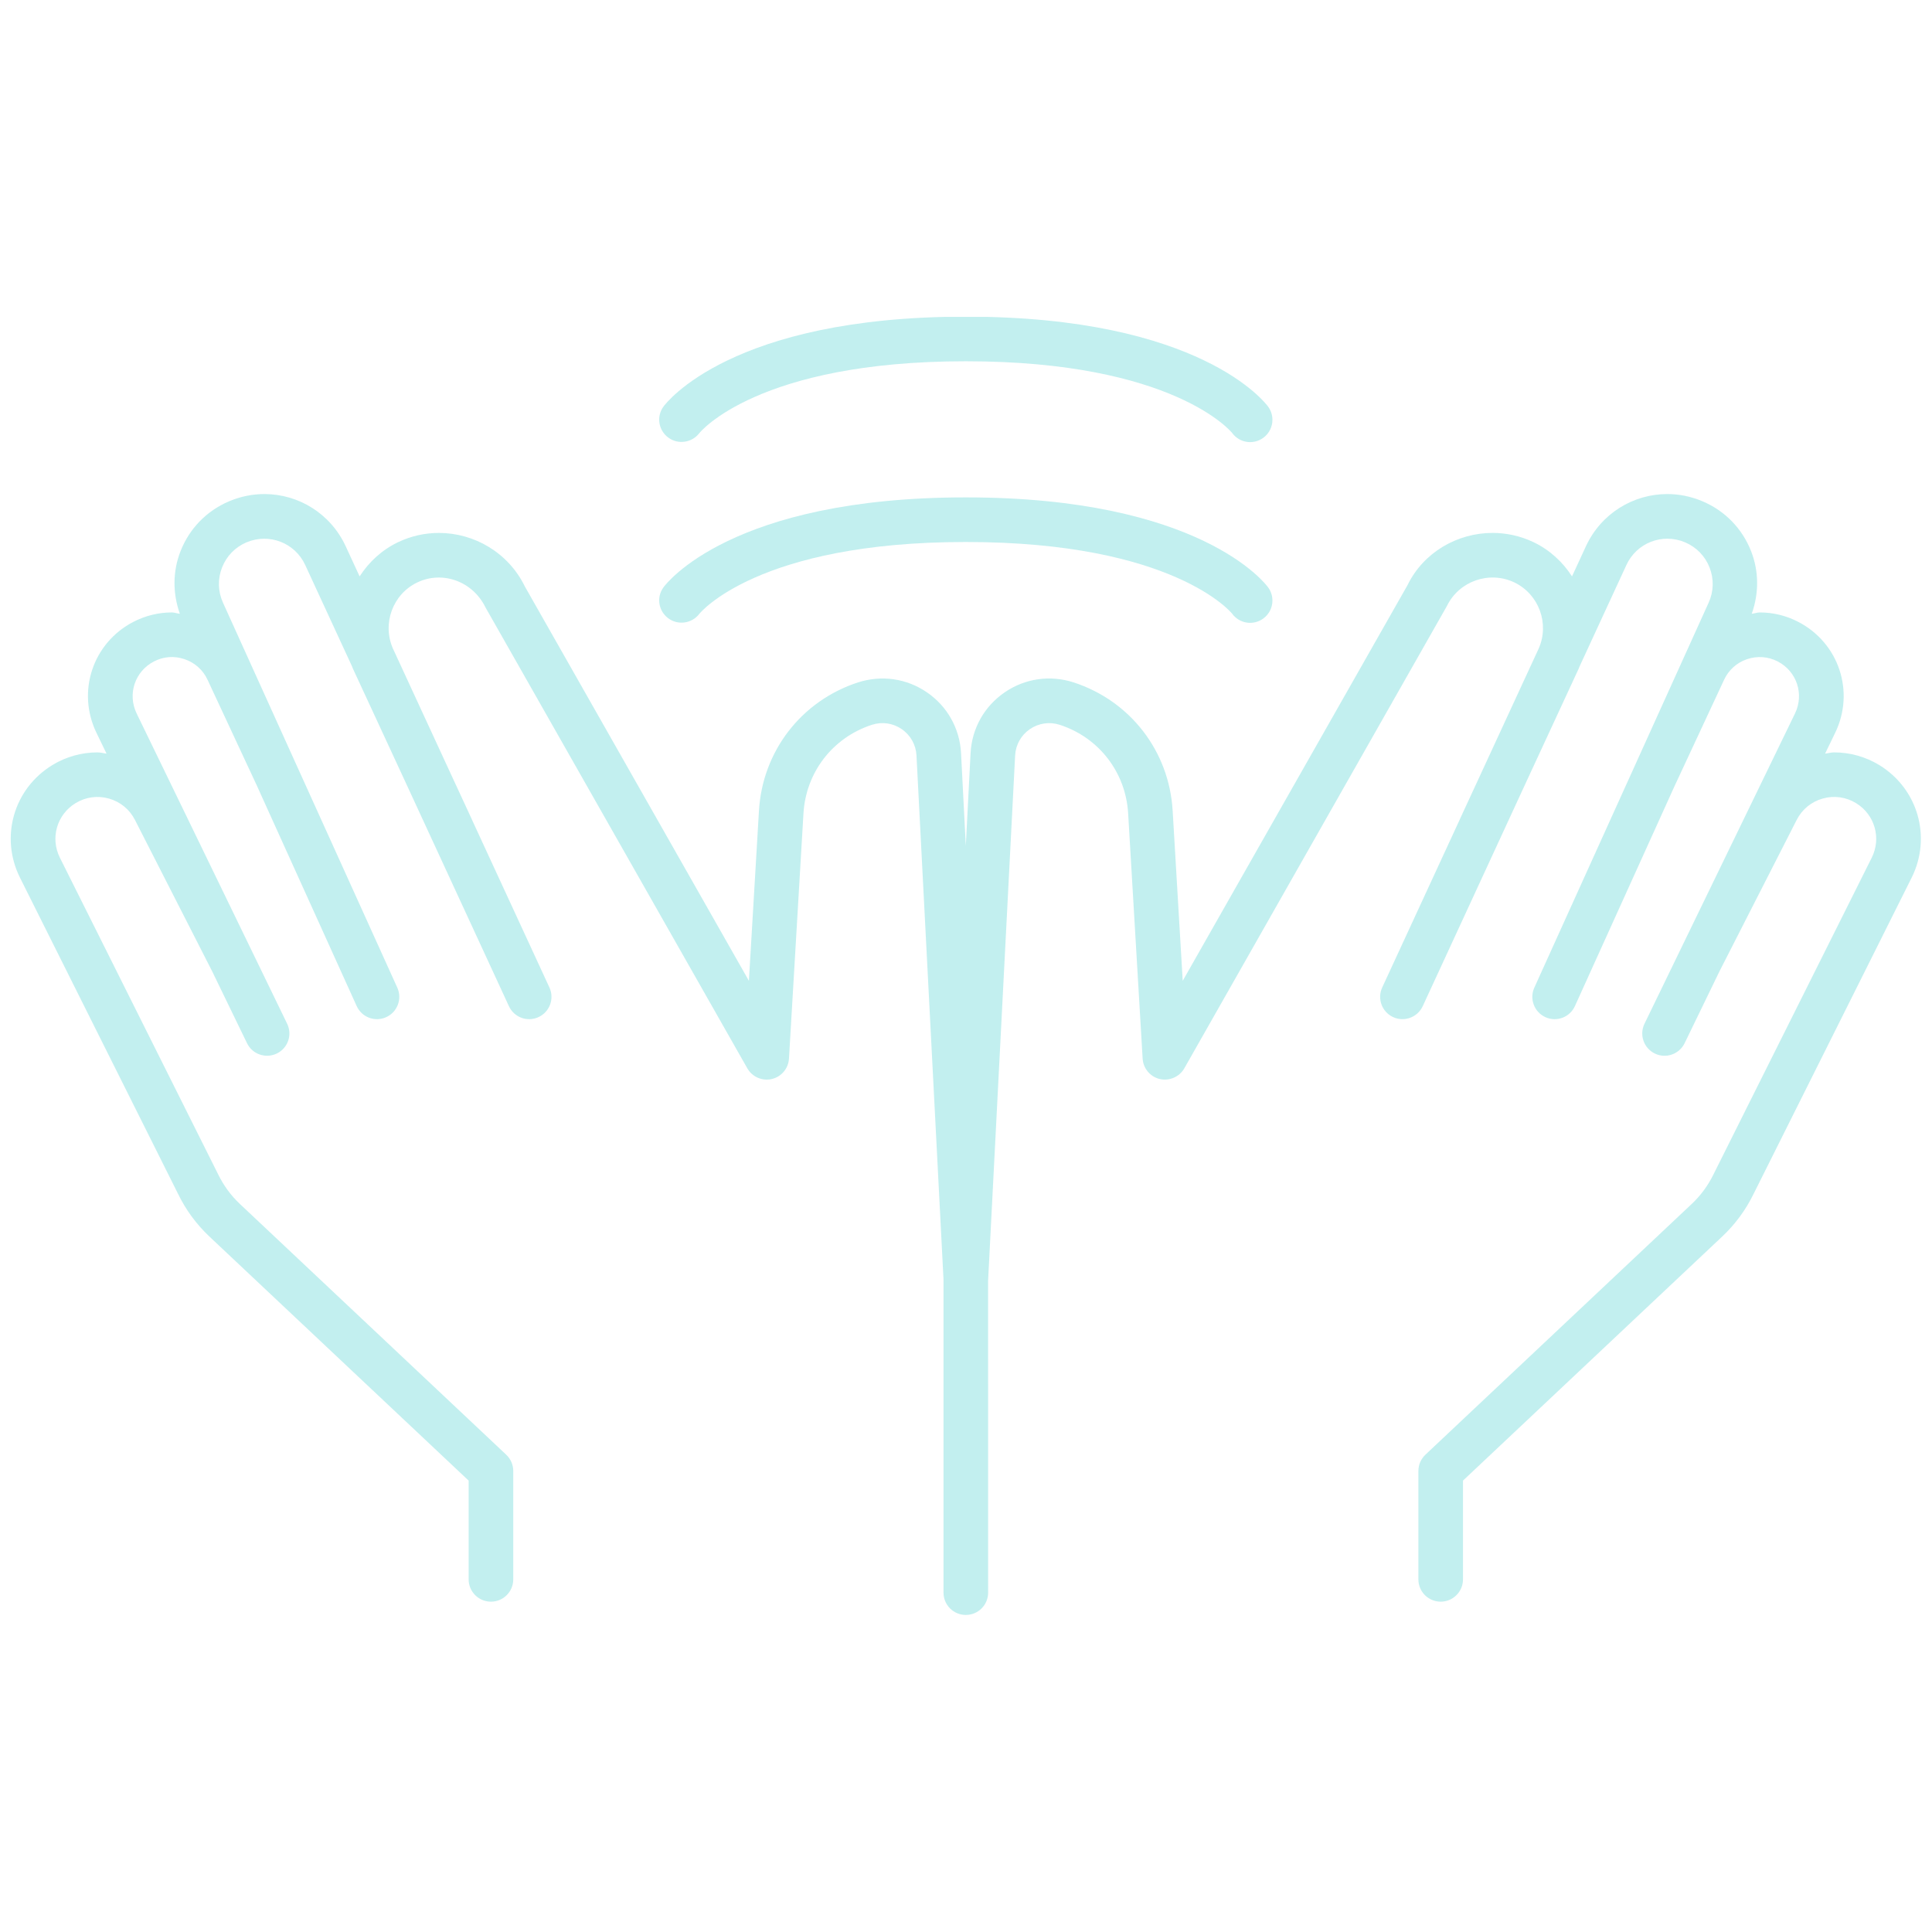 <svg xmlns="http://www.w3.org/2000/svg" xmlns:xlink="http://www.w3.org/1999/xlink" width="1080" zoomAndPan="magnify" viewBox="0 0 810 810" height="1080" preserveAspectRatio="xMidYMid meet" version="1.0"><defs><clipPath id="ed4c2295b1"><path d="M 4 207 L 806 207 L 806 677.359 L 4 677.359 Z M 4 207 " clip-rule="nonzero"/></clipPath><clipPath id="4684d53459"><path d="M 276 132.859 L 534 132.859 L 534 186 L 276 186 Z M 276 132.859 " clip-rule="nonzero"/></clipPath></defs><g clip-path="url(#ed4c2295b1)"><path fill="#c2efef" d="M 8.398 368 L 74.633 500.5 C 77.891 507.234 82.312 513.25 87.77 518.402 L 196.48 620.75 L 196.48 662.16 C 196.48 667.324 200.668 671.508 205.832 671.508 C 211.004 671.508 215.184 667.324 215.184 662.16 L 215.184 616.707 C 215.184 614.137 214.117 611.672 212.242 609.898 L 100.59 504.781 C 96.789 501.207 93.723 497.012 91.402 492.234 L 25.125 359.633 C 20.996 351.387 23.816 341.539 31.672 336.73 C 35.91 334.141 40.875 333.461 45.648 334.793 C 50.438 336.148 54.312 339.324 56.578 343.75 L 88.934 407.199 L 103.566 437.371 C 105.824 442.02 111.395 443.934 116.055 441.695 C 120.707 439.441 122.645 433.859 120.387 429.207 L 57.285 299.121 C 53.359 291.008 56.555 281.438 64.559 277.309 C 68.559 275.223 73.113 274.895 77.414 276.375 C 81.695 277.836 85.109 280.895 87.012 284.988 L 107.621 329.223 L 149.531 421.781 C 151.66 426.496 157.199 428.598 161.906 426.453 C 166.621 424.324 168.695 418.777 166.57 414.078 L 124.906 322.07 C 124.906 322.07 124.906 322.066 124.906 322.066 L 124.871 322 L 93.48 252.66 C 91.352 247.961 91.211 242.738 93.094 237.938 C 94.965 233.133 98.617 229.379 103.363 227.371 C 112.875 223.395 123.652 227.551 127.965 236.883 L 147.691 279.602 C 147.766 279.773 147.793 279.957 147.867 280.129 L 169.785 327.453 L 213.367 421.848 C 215.531 426.535 221.07 428.605 225.777 426.426 C 230.465 424.262 232.512 418.703 230.352 414.016 L 197.828 343.578 C 197.816 343.547 197.82 343.516 197.809 343.484 L 190.27 327.211 L 164.758 271.957 C 160.133 261.508 164.617 249.117 174.973 244.18 C 185.422 239.188 198.113 243.602 203.496 254.578 L 313.324 447.91 C 315.359 451.5 319.551 453.316 323.566 452.395 C 327.605 451.449 330.535 447.973 330.781 443.836 L 336.859 340.988 C 337.883 323.773 349.133 309.219 365.516 303.887 C 369.816 302.488 374.391 303.152 378.066 305.703 C 381.766 308.242 384.012 312.27 384.242 316.762 L 395.574 536.48 L 395.574 667.723 C 395.574 672.895 399.754 677.074 404.926 677.074 C 410.09 677.074 414.277 672.895 414.277 667.723 L 414.262 536.961 L 425.594 316.762 C 425.824 312.277 428.078 308.242 431.777 305.695 C 435.484 303.168 440.059 302.5 444.32 303.887 C 460.719 309.219 471.961 323.773 472.977 340.977 L 479.055 443.836 C 479.305 447.973 482.238 451.449 486.273 452.395 C 490.262 453.301 494.473 451.5 496.52 447.91 L 606.637 254.051 C 611.723 243.613 624.395 239.191 634.879 244.18 C 645.227 249.117 649.723 261.523 645.078 271.965 L 618.734 329.02 L 612.039 343.484 C 612.027 343.512 612.035 343.543 612.023 343.566 L 579.496 414.016 C 577.332 418.703 579.379 424.262 584.07 426.426 C 588.746 428.586 594.316 426.535 596.484 421.848 L 640.277 326.98 L 661.969 280.129 C 662.039 279.969 662.066 279.805 662.133 279.645 L 681.871 236.895 C 686.18 227.535 696.977 223.375 706.473 227.371 C 711.219 229.379 714.871 233.133 716.746 237.938 C 718.625 242.738 718.492 247.961 716.363 252.66 L 643.27 414.078 C 641.141 418.777 643.223 424.324 647.93 426.453 C 652.645 428.598 658.176 426.496 660.305 421.781 L 701.898 329.93 L 722.836 284.988 C 724.742 280.895 728.141 277.836 732.414 276.375 C 736.703 274.926 741.27 275.242 745.281 277.293 C 753.297 281.422 756.492 291.008 752.566 299.121 L 689.461 429.207 C 687.207 433.859 689.145 439.441 693.789 441.695 C 698.426 443.953 704.016 442.02 706.281 437.371 L 720.938 407.152 L 753.27 343.75 C 755.527 339.324 759.398 336.148 764.176 334.793 C 768.969 333.441 773.922 334.129 778.176 336.73 C 786.027 341.539 788.844 351.395 784.719 359.633 L 718.398 492.332 C 716.117 497.031 713.035 501.219 709.25 504.773 L 597.602 609.898 C 595.734 611.672 594.668 614.137 594.668 616.707 L 594.668 662.16 C 594.668 667.324 598.848 671.508 604.012 671.508 C 609.184 671.508 613.363 667.324 613.363 662.16 L 613.363 620.75 L 722.066 518.402 C 727.512 513.273 731.926 507.258 735.172 500.602 L 801.453 368 C 809.934 351.012 804.133 330.711 787.949 320.789 C 782.191 317.262 775.586 315.441 768.934 315.441 C 767.676 315.441 766.438 315.828 765.18 315.953 L 769.391 307.27 C 777.785 289.953 770.957 269.492 753.836 260.672 C 748.773 258.066 743.305 256.766 737.801 256.766 C 736.672 256.766 735.559 257.223 734.43 257.328 C 737.445 248.812 737.496 239.645 734.168 231.121 C 730.434 221.59 723.191 214.141 713.746 210.152 C 708.918 208.105 703.914 207.133 698.996 207.133 C 684.762 207.133 671.262 215.266 664.891 229.047 L 659.074 241.652 C 655.199 235.66 649.793 230.578 642.93 227.301 C 637.387 224.664 631.535 223.426 625.762 223.426 C 610.98 223.426 596.777 231.59 590.102 245.336 L 495.859 411.211 L 491.641 339.883 C 490.172 314.93 473.871 293.836 450.113 286.098 C 440.273 282.914 429.711 284.422 421.188 290.289 C 412.648 296.152 407.453 305.449 406.914 315.797 L 404.918 354.582 L 402.926 315.801 C 402.398 305.461 397.199 296.16 388.668 290.297 C 380.152 284.43 369.633 282.922 359.73 286.098 C 335.977 293.836 319.676 314.93 318.199 339.883 L 313.98 411.211 L 220.031 245.855 C 213.133 231.703 198.832 223.434 184 223.434 C 178.258 223.434 172.426 224.68 166.918 227.301 C 160.051 230.578 154.645 235.668 150.77 241.656 L 144.945 229.047 C 138.586 215.266 125.094 207.133 110.867 207.133 C 105.941 207.133 100.926 208.105 96.09 210.152 C 86.656 214.141 79.402 221.59 75.676 231.121 C 72.34 239.645 72.391 248.812 75.406 257.328 C 74.277 257.215 73.164 256.766 72.043 256.766 C 66.535 256.766 61.062 258.078 56 260.676 C 38.883 269.492 32.066 289.961 40.465 307.285 L 44.668 315.961 C 43.41 315.828 42.168 315.441 40.902 315.441 C 34.25 315.441 27.652 317.262 21.902 320.789 C 5.703 330.711 -0.109 351.012 8.398 368 " fill-opacity="1" fill-rule="nonzero"/></g><path fill="#c2efef" d="M 293.184 257.379 C 293.41 257.082 317.562 227.23 404.906 227.23 C 492.258 227.23 516.406 257.082 516.555 257.266 C 519.578 261.445 525.422 262.387 529.605 259.344 C 533.793 256.32 534.723 250.469 531.691 246.289 C 530.578 244.75 503.219 208.531 404.906 208.531 C 306.598 208.531 279.238 244.75 278.129 246.289 C 275.129 250.426 276.059 256.129 280.137 259.195 C 284.227 262.258 290.059 261.438 293.184 257.379 " fill-opacity="1" fill-rule="nonzero"/><g clip-path="url(#4684d53459)"><path fill="#c2efef" d="M 293.184 181.609 C 293.41 181.305 317.562 151.461 404.906 151.461 C 492.258 151.461 516.406 181.305 516.555 181.488 C 519.578 185.676 525.422 186.617 529.605 183.574 C 533.793 180.551 534.723 174.699 531.691 170.512 C 530.578 168.98 503.219 132.762 404.906 132.762 C 306.598 132.762 279.238 168.98 278.129 170.512 C 275.129 174.656 276.059 180.359 280.137 183.426 C 284.227 186.488 290.059 185.664 293.184 181.609 " fill-opacity="1" fill-rule="nonzero"/></g></svg>